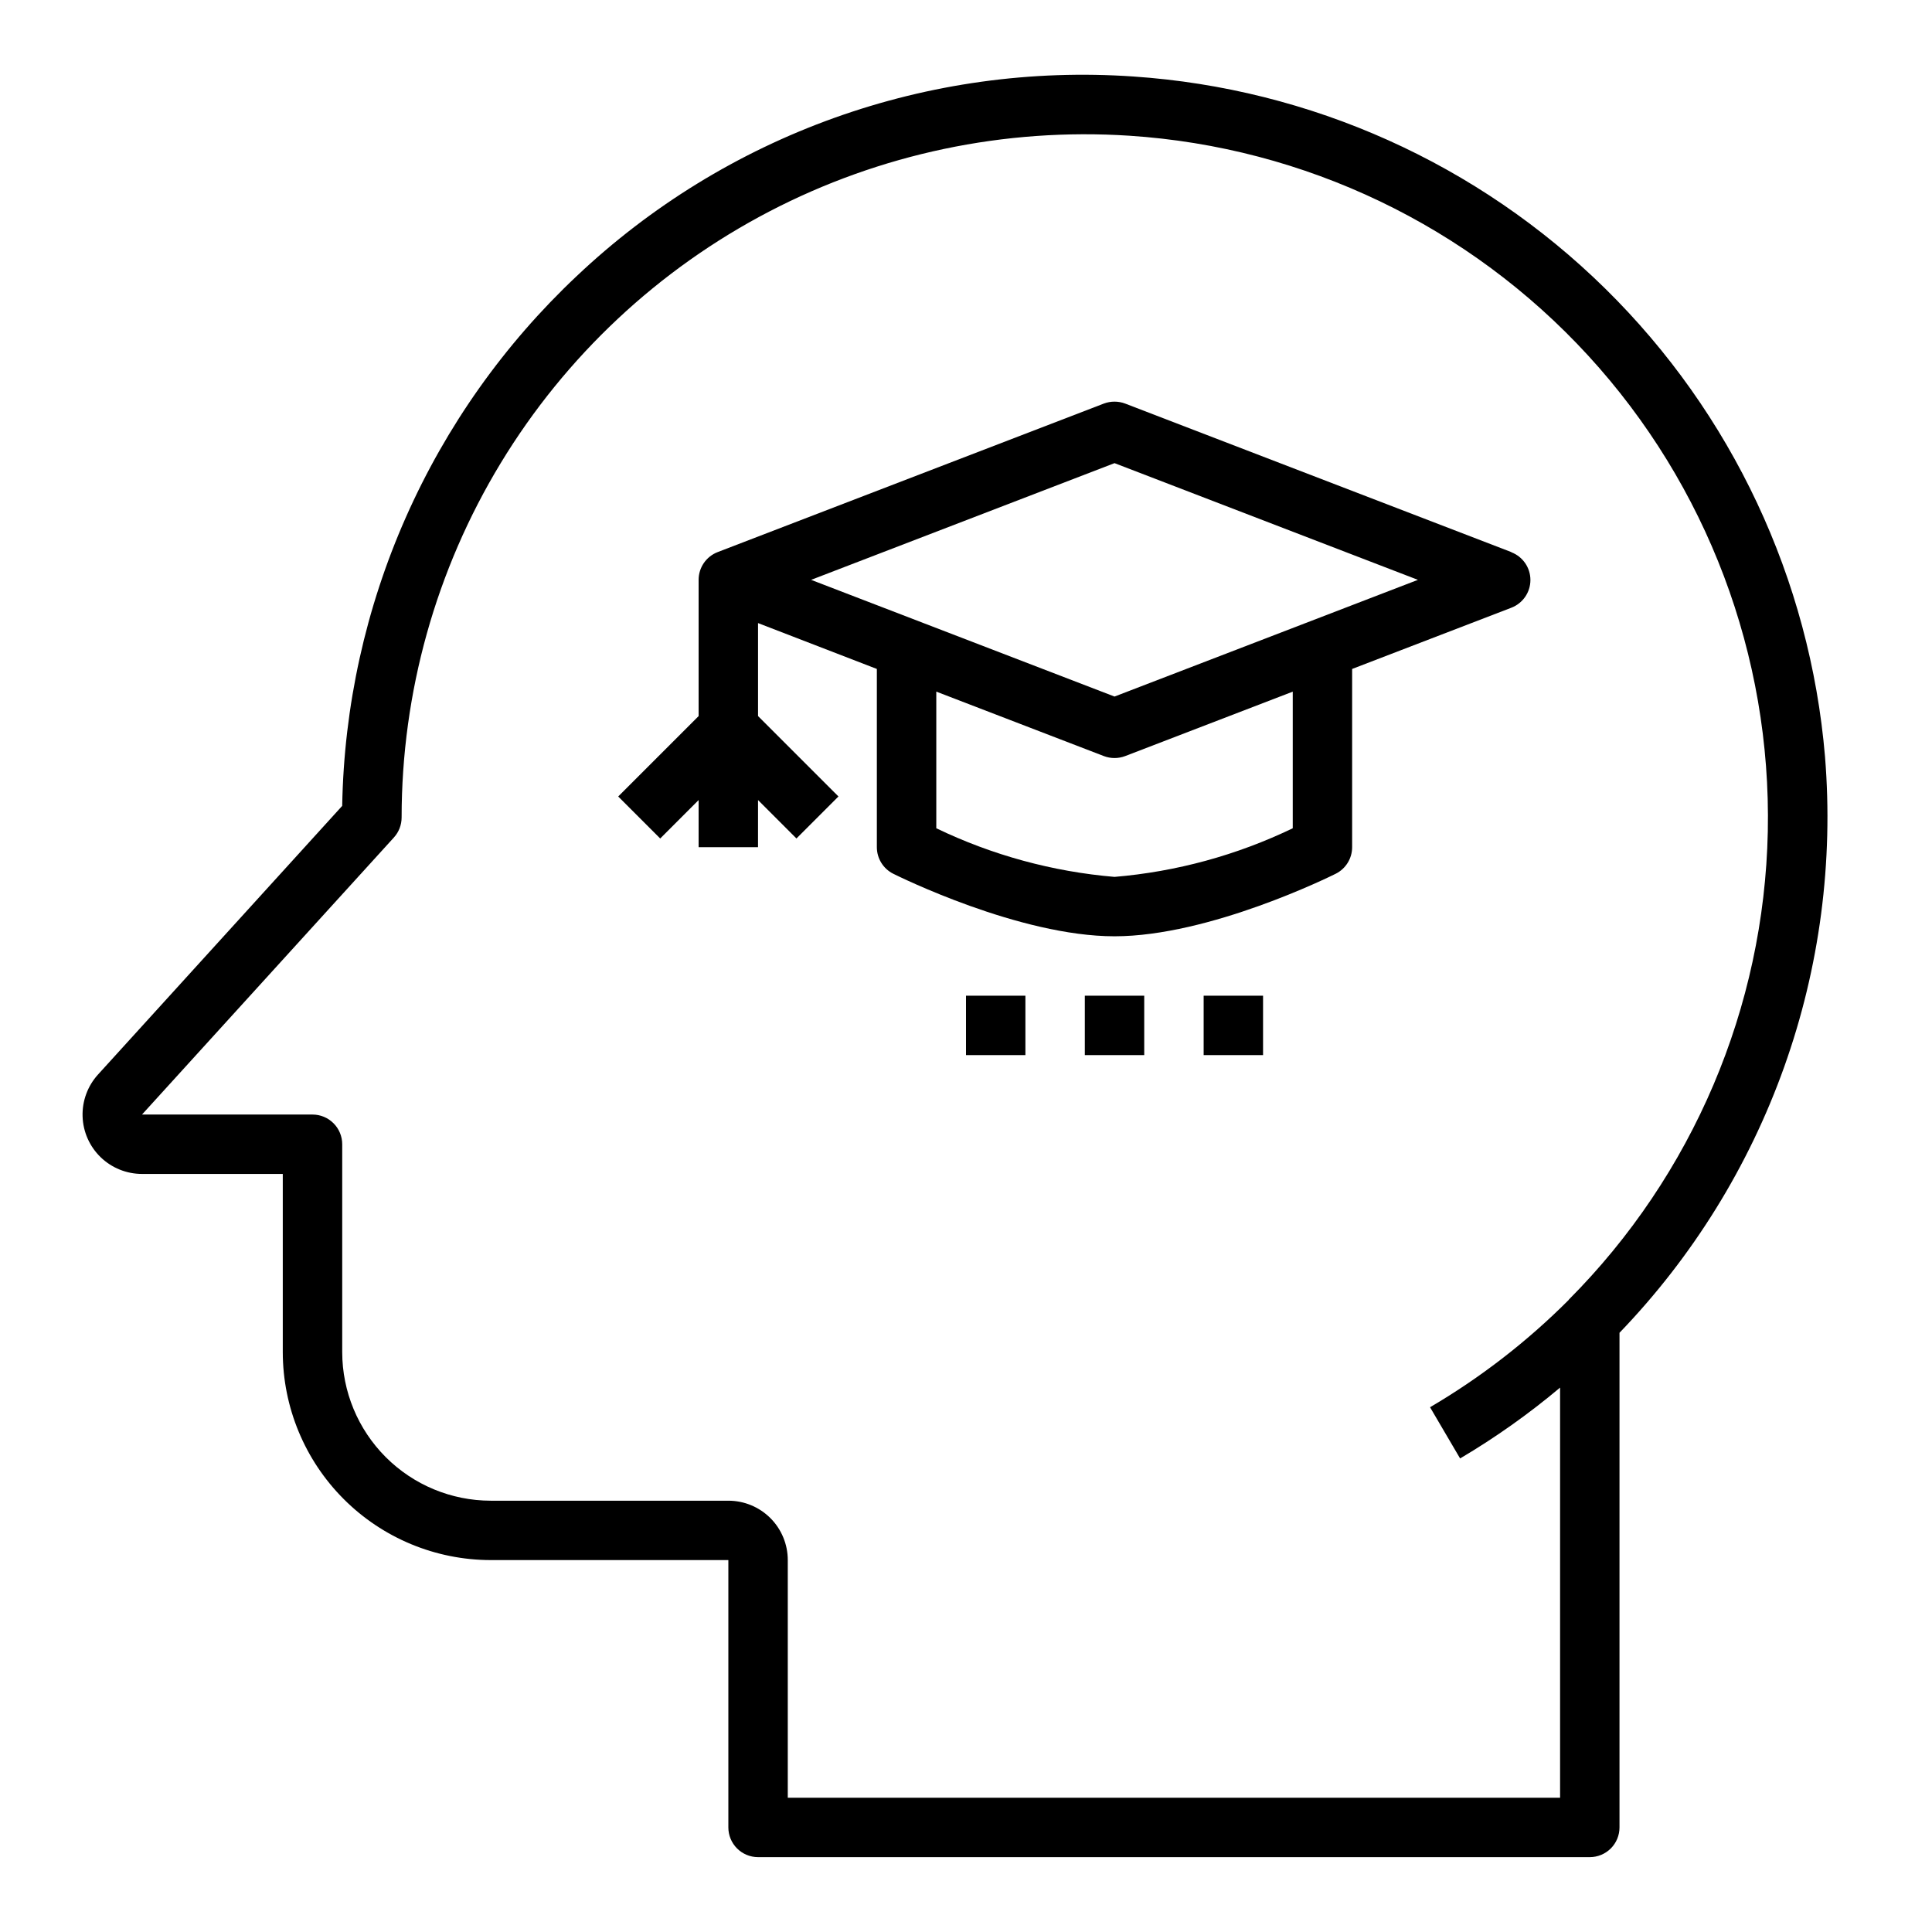 <?xml version="1.0" encoding="UTF-8"?>
<!-- Uploaded to: SVG Repo, www.svgrepo.com, Generator: SVG Repo Mixer Tools -->
<svg fill="#000000" width="800px" height="800px" version="1.1" viewBox="144 144 512 512" xmlns="http://www.w3.org/2000/svg">
 <g>
  <path d="m627.65 344.54c-3.973-47-24.645-91.023-58.281-124.09-33.633-33.07-77.996-53-125.06-56.18-26.891-1.852-53.875 1.887-79.254 10.984-25.375 9.098-48.59 23.352-68.18 41.871-19.215 18.07-34.621 39.809-45.301 63.93-10.68 24.121-16.422 50.137-16.887 76.512l-64.711 71.195c-2.754 3.027-4.219 7.008-4.09 11.098 0.129 4.086 1.848 7.965 4.785 10.812 2.941 2.844 6.875 4.434 10.965 4.43h37.305v47.234c0.016 14.609 5.828 28.613 16.16 38.945 10.328 10.332 24.336 16.141 38.945 16.156h62.977v70.852c0 2.086 0.828 4.09 2.305 5.566 1.477 1.473 3.477 2.305 5.566 2.305h220.42c2.086 0 4.09-0.832 5.566-2.305 1.477-1.477 2.305-3.481 2.305-5.566v-131.09c19.383-20.133 34.262-44.156 43.652-70.473 9.391-26.32 13.074-54.336 10.812-82.191zm-67.91 143.89v0.047c-10.988 11.016-23.344 20.578-36.762 28.457l7.965 13.57c9.336-5.516 18.199-11.797 26.496-18.773v108.69h-204.67v-62.977c0-4.176-1.656-8.18-4.609-11.133-2.953-2.949-6.957-4.609-11.133-4.609h-62.977c-10.438-0.012-20.441-4.164-27.82-11.543-7.379-7.379-11.527-17.383-11.539-27.816v-55.105c0-2.086-0.832-4.09-2.309-5.566-1.477-1.477-3.477-2.305-5.566-2.305h-45.184l66.754-73.422c1.316-1.449 2.047-3.34 2.047-5.301 0-33.117 9.082-65.602 26.262-93.918 17.18-28.316 41.797-51.379 71.172-66.676s62.383-22.242 95.43-20.082c46.52 3.043 90.066 23.914 121.58 58.262s48.566 79.527 47.609 126.14c-0.961 46.605-19.859 91.043-52.762 124.07z"/>
  <path d="m544.52 290.31-102.34-39.359c-1.82-0.684-3.828-0.684-5.652 0l-102.34 39.359c-3.039 1.172-5.047 4.094-5.047 7.356v36.102l-21.309 21.309 11.133 11.133 10.176-10.184v12.488h15.742l0.004-12.488 10.18 10.18 11.133-11.133-21.312-21.309v-24.641l31.488 12.156v47.234c0 2.981 1.684 5.711 4.352 7.043 1.355 0.672 33.434 16.57 58.625 16.57s57.27-15.902 58.621-16.57c2.672-1.332 4.356-4.062 4.356-7.043v-47.234l42.188-16.223h-0.004c3.047-1.168 5.062-4.09 5.062-7.352 0-3.266-2.016-6.188-5.062-7.356zm-57.93 73.188c-14.824 7.141-30.832 11.508-47.23 12.887-16.398-1.387-32.402-5.754-47.234-12.887v-36.211l44.406 17.082c1.82 0.691 3.832 0.691 5.652 0l44.406-17.074zm-47.23-34.906-80.406-30.926 80.406-30.93 80.402 30.93z"/>
  <path d="m431.49 407.87h15.742v15.742h-15.742z"/>
  <path d="m462.98 407.87h15.742v15.742h-15.742z"/>
  <path d="m400 407.87h15.742v15.742h-15.742z"/>
 </g>
</svg>
